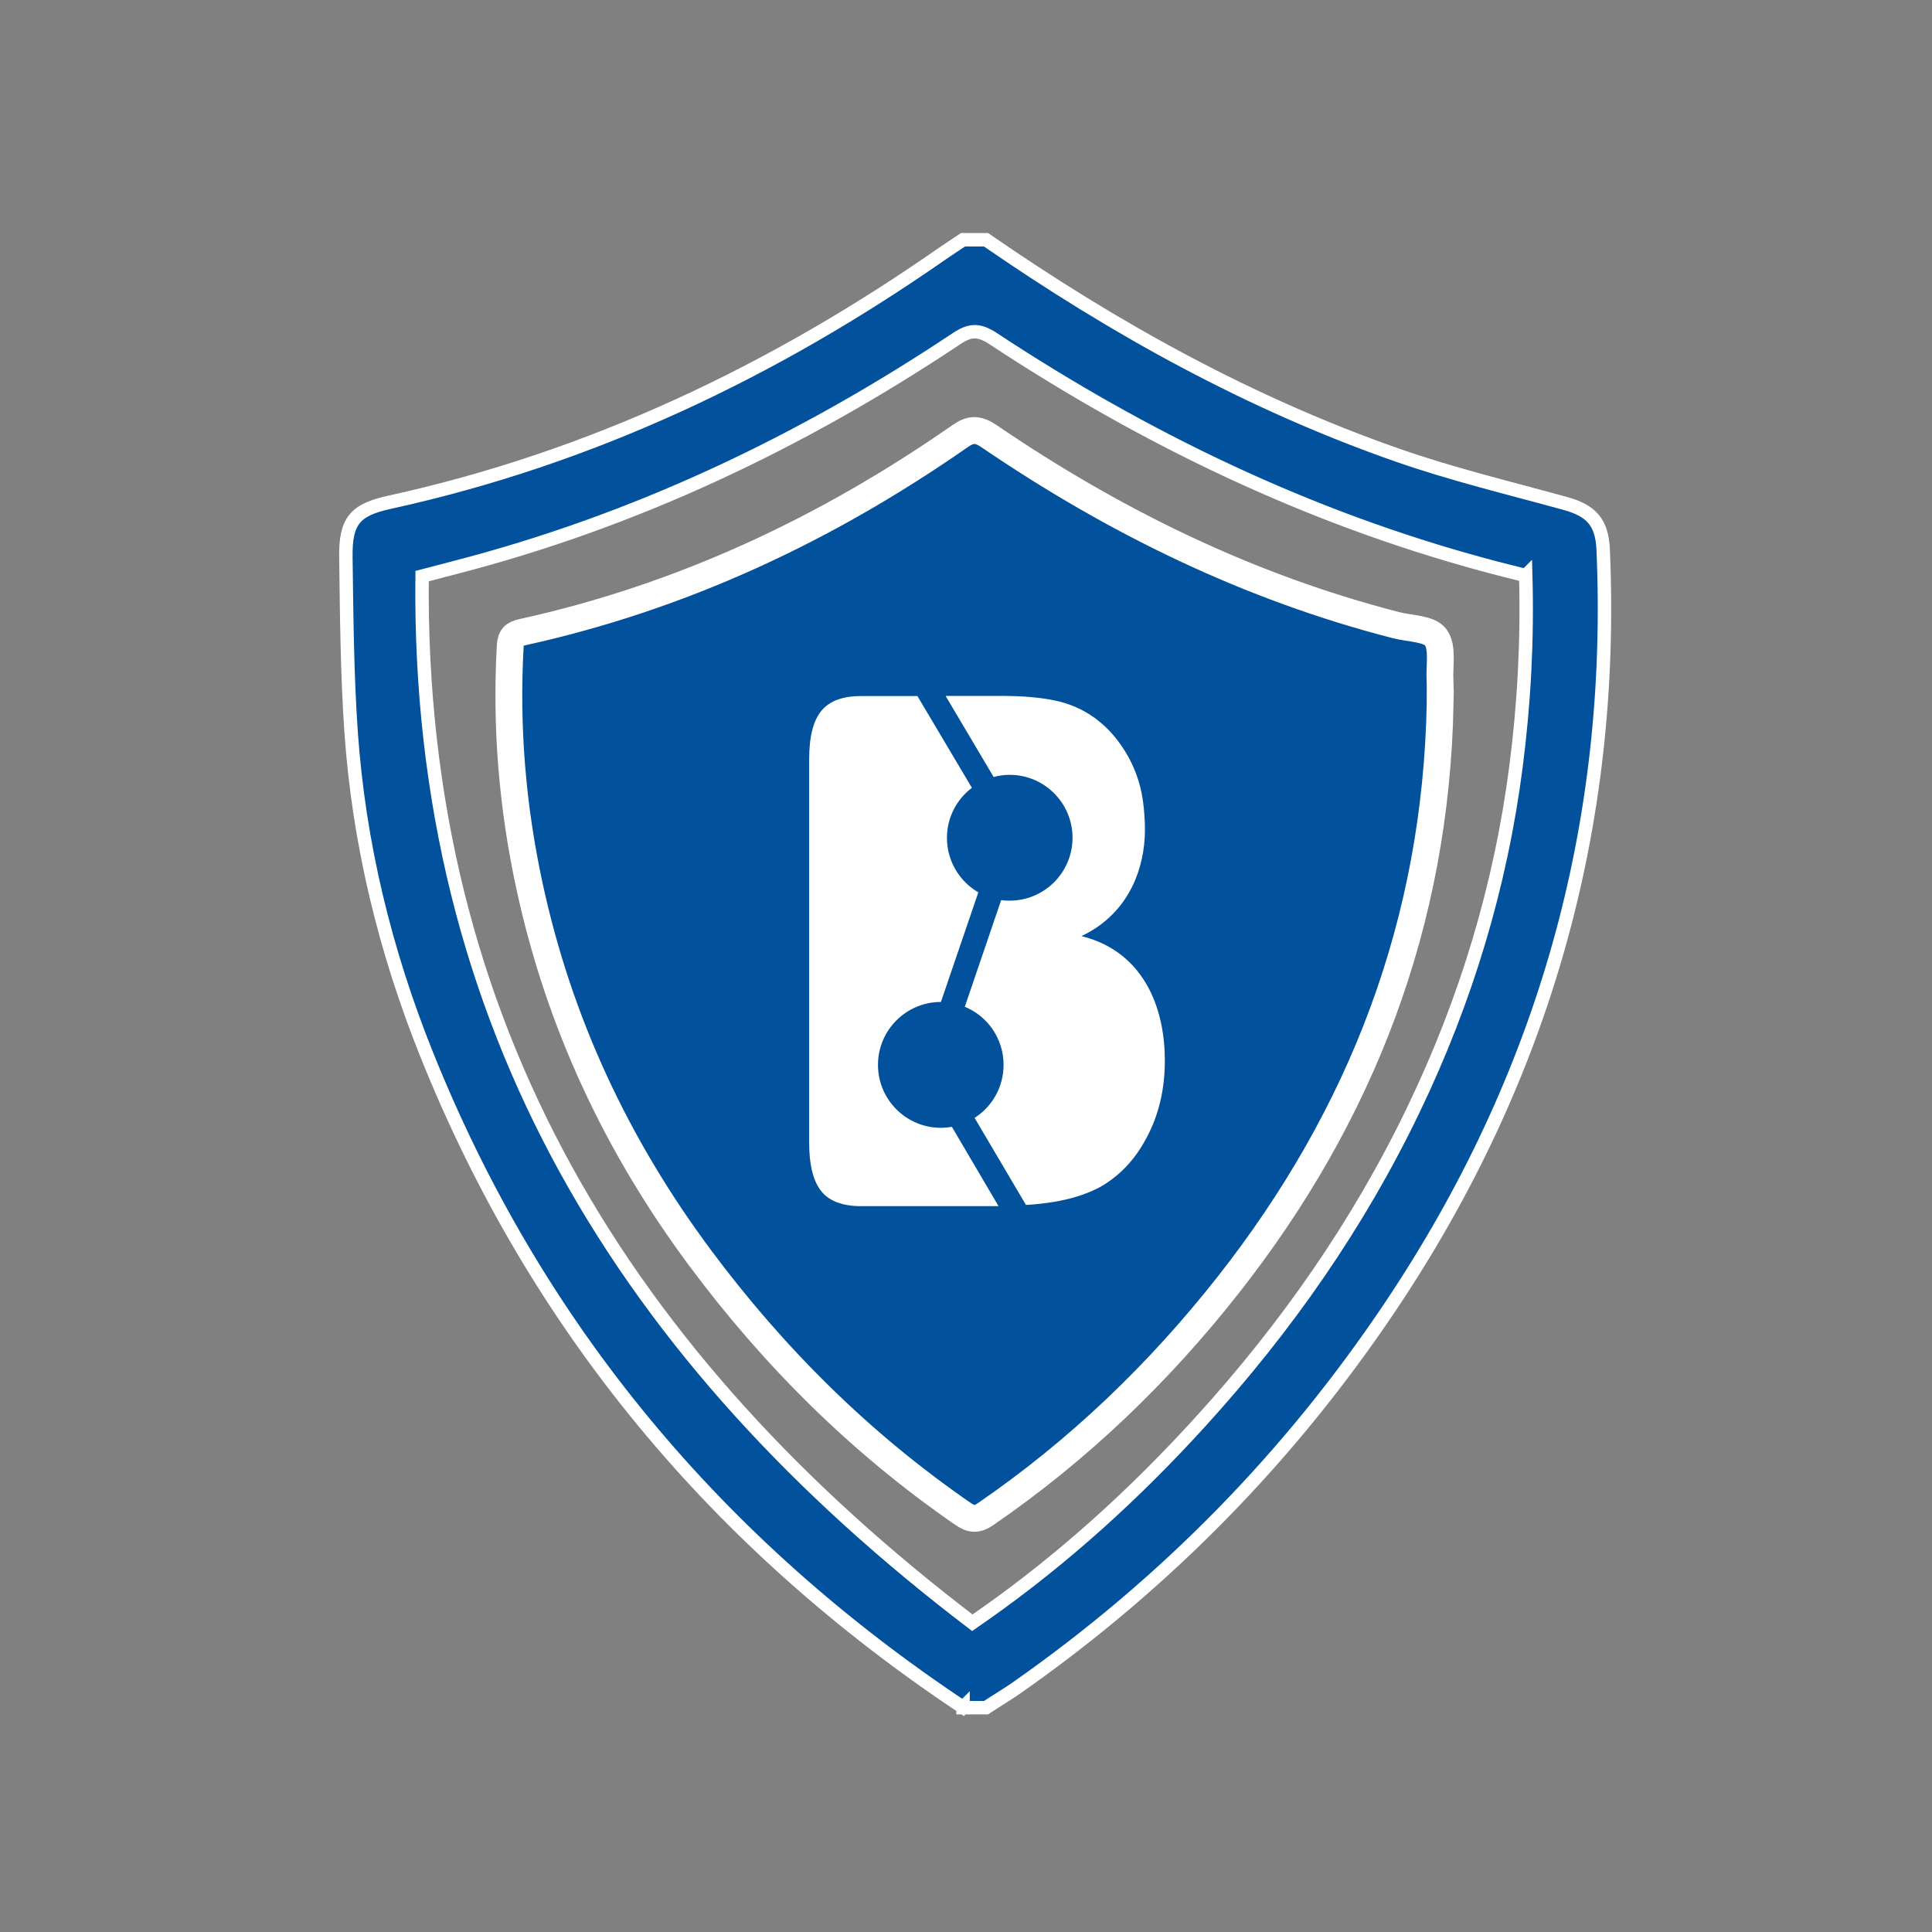 <?xml version="1.0" encoding="UTF-8"?>
<svg id="Layer_1" xmlns="http://www.w3.org/2000/svg" version="1.1" viewBox="0 0 144 144">
  <rect x="0" y="0" width="144" height="144" fill="#808080" stroke="none"/>
  <!-- Generator: Adobe Illustrator 29.6.0, SVG Export Plug-In . SVG Version: 2.1.1 Build 207)  -->
  <defs>
    <style>
      .st0 {
        stroke-width: 2px;
      }

      .st0, .st1 {
        fill: #01519d;
        stroke: #fff;
        stroke-miterlimit: 10;
      }

      .st2 {
        fill: #fff;
      }
    </style>
  </defs>
  <g>
    <path class="st1" d="M71.78,127.26c-18.28-12.16-31.81-28.27-40-48.72-3.08-7.68-5.03-15.69-5.61-23.97-.3-4.32-.33-8.67-.39-13.01-.04-2.73.66-3.56,3.28-4.13,15.01-3.29,28.59-9.76,41.15-18.51.52-.36,1.05-.7,1.57-1.05h1.71c9.58,6.62,19.7,12.23,30.71,16.07,4.07,1.42,8.28,2.43,12.45,3.58,1.95.53,2.75,1.41,2.84,3.43.9,20.56-4.42,39.38-15.87,56.45-7.47,11.14-16.7,20.56-27.66,28.27-.8.57-1.65,1.07-2.47,1.61h-1.71v-.02ZM113.72,42.9c-1.1-.28-2.13-.53-3.15-.81-13.13-3.56-25.23-9.39-36.56-16.86-1.07-.7-1.72-.66-2.76.04-11.54,7.69-23.92,13.57-37.38,17.04-.77.2-1.55.4-2.41.63-.36,33.54,15.28,58.41,41.01,78.01.43-.3.66-.46.89-.62,5.93-4.17,11.26-9.02,16.13-14.38,6.38-7.01,11.76-14.7,15.87-23.26,3.91-8.13,6.49-16.65,7.64-25.6.6-4.67.85-9.35.72-14.19h0Z"/>
    <path class="st0" d="M107.34,52.43c-.31,16.27-5.8,30.64-15.81,43.36-5.18,6.58-11.16,12.32-18.08,17.07-.63.43-1.06.4-1.67-.02-7.63-5.26-14.1-11.69-19.62-19.11-6.19-8.33-10.5-17.52-12.69-27.67-1.28-5.9-1.78-11.88-1.44-17.92.04-.67.27-.88.9-1.02,11.87-2.61,22.66-7.67,32.61-14.6.84-.59,1.36-.56,2.19,0,9.34,6.36,19.36,11.26,30.34,14.08,1.02.26,2.45.24,2.94.9.55.74.26,2.12.32,3.22.03.57,0,1.14,0,1.71h0Z"/>
  </g>
  <g>
    <path class="st2" d="M86.82,79.06c0,2.13-.45,4.04-1.36,5.74-.89,1.69-2.1,2.94-3.61,3.75-.01,0-.03.02-.04.02-.96.48-2.07.82-3.32,1.02-.62.1-1.3.18-2.02.22l-3.83-6.49c1.3-.83,2.16-2.29,2.16-3.95,0-1.96-1.19-3.63-2.89-4.33l2.71-7.95c.21.03.42.04.63.04,2.59,0,4.69-2.1,4.69-4.69s-2.1-4.69-4.69-4.69c-.41,0-.81.06-1.19.16h0l-3.58-6.04h4.22c1.51,0,2.81.11,3.92.34,1.1.23,2.09.66,2.97,1.3.09.06.18.13.26.2.64.5,1.21,1.11,1.71,1.84.58.82,1.02,1.73,1.32,2.72s.41,2.05.45,3.15c.1,2.71-.81,5.75-3.48,7.63-.38.27-.8.51-1.25.72.44.11.86.25,1.25.41,3.58,1.5,4.97,5.13,4.97,8.87h0Z"/>
    <path class="st2" d="M74.41,89.9h-10.23c-1.39,0-2.39-.38-2.98-1.13s-.89-1.95-.89-3.59v-28.58c0-1.68.3-2.88.91-3.62.61-.74,1.59-1.1,2.96-1.1h4.2l4.06,6.84c-1.13.85-1.86,2.21-1.86,3.73,0,1.73.94,3.25,2.34,4.06l-2.79,8.17h0c-2.59,0-4.69,2.1-4.69,4.69s2.1,4.69,4.69,4.69c.28,0,.56-.03.82-.07l3.47,5.9h0Z"/>
  </g>
</svg>